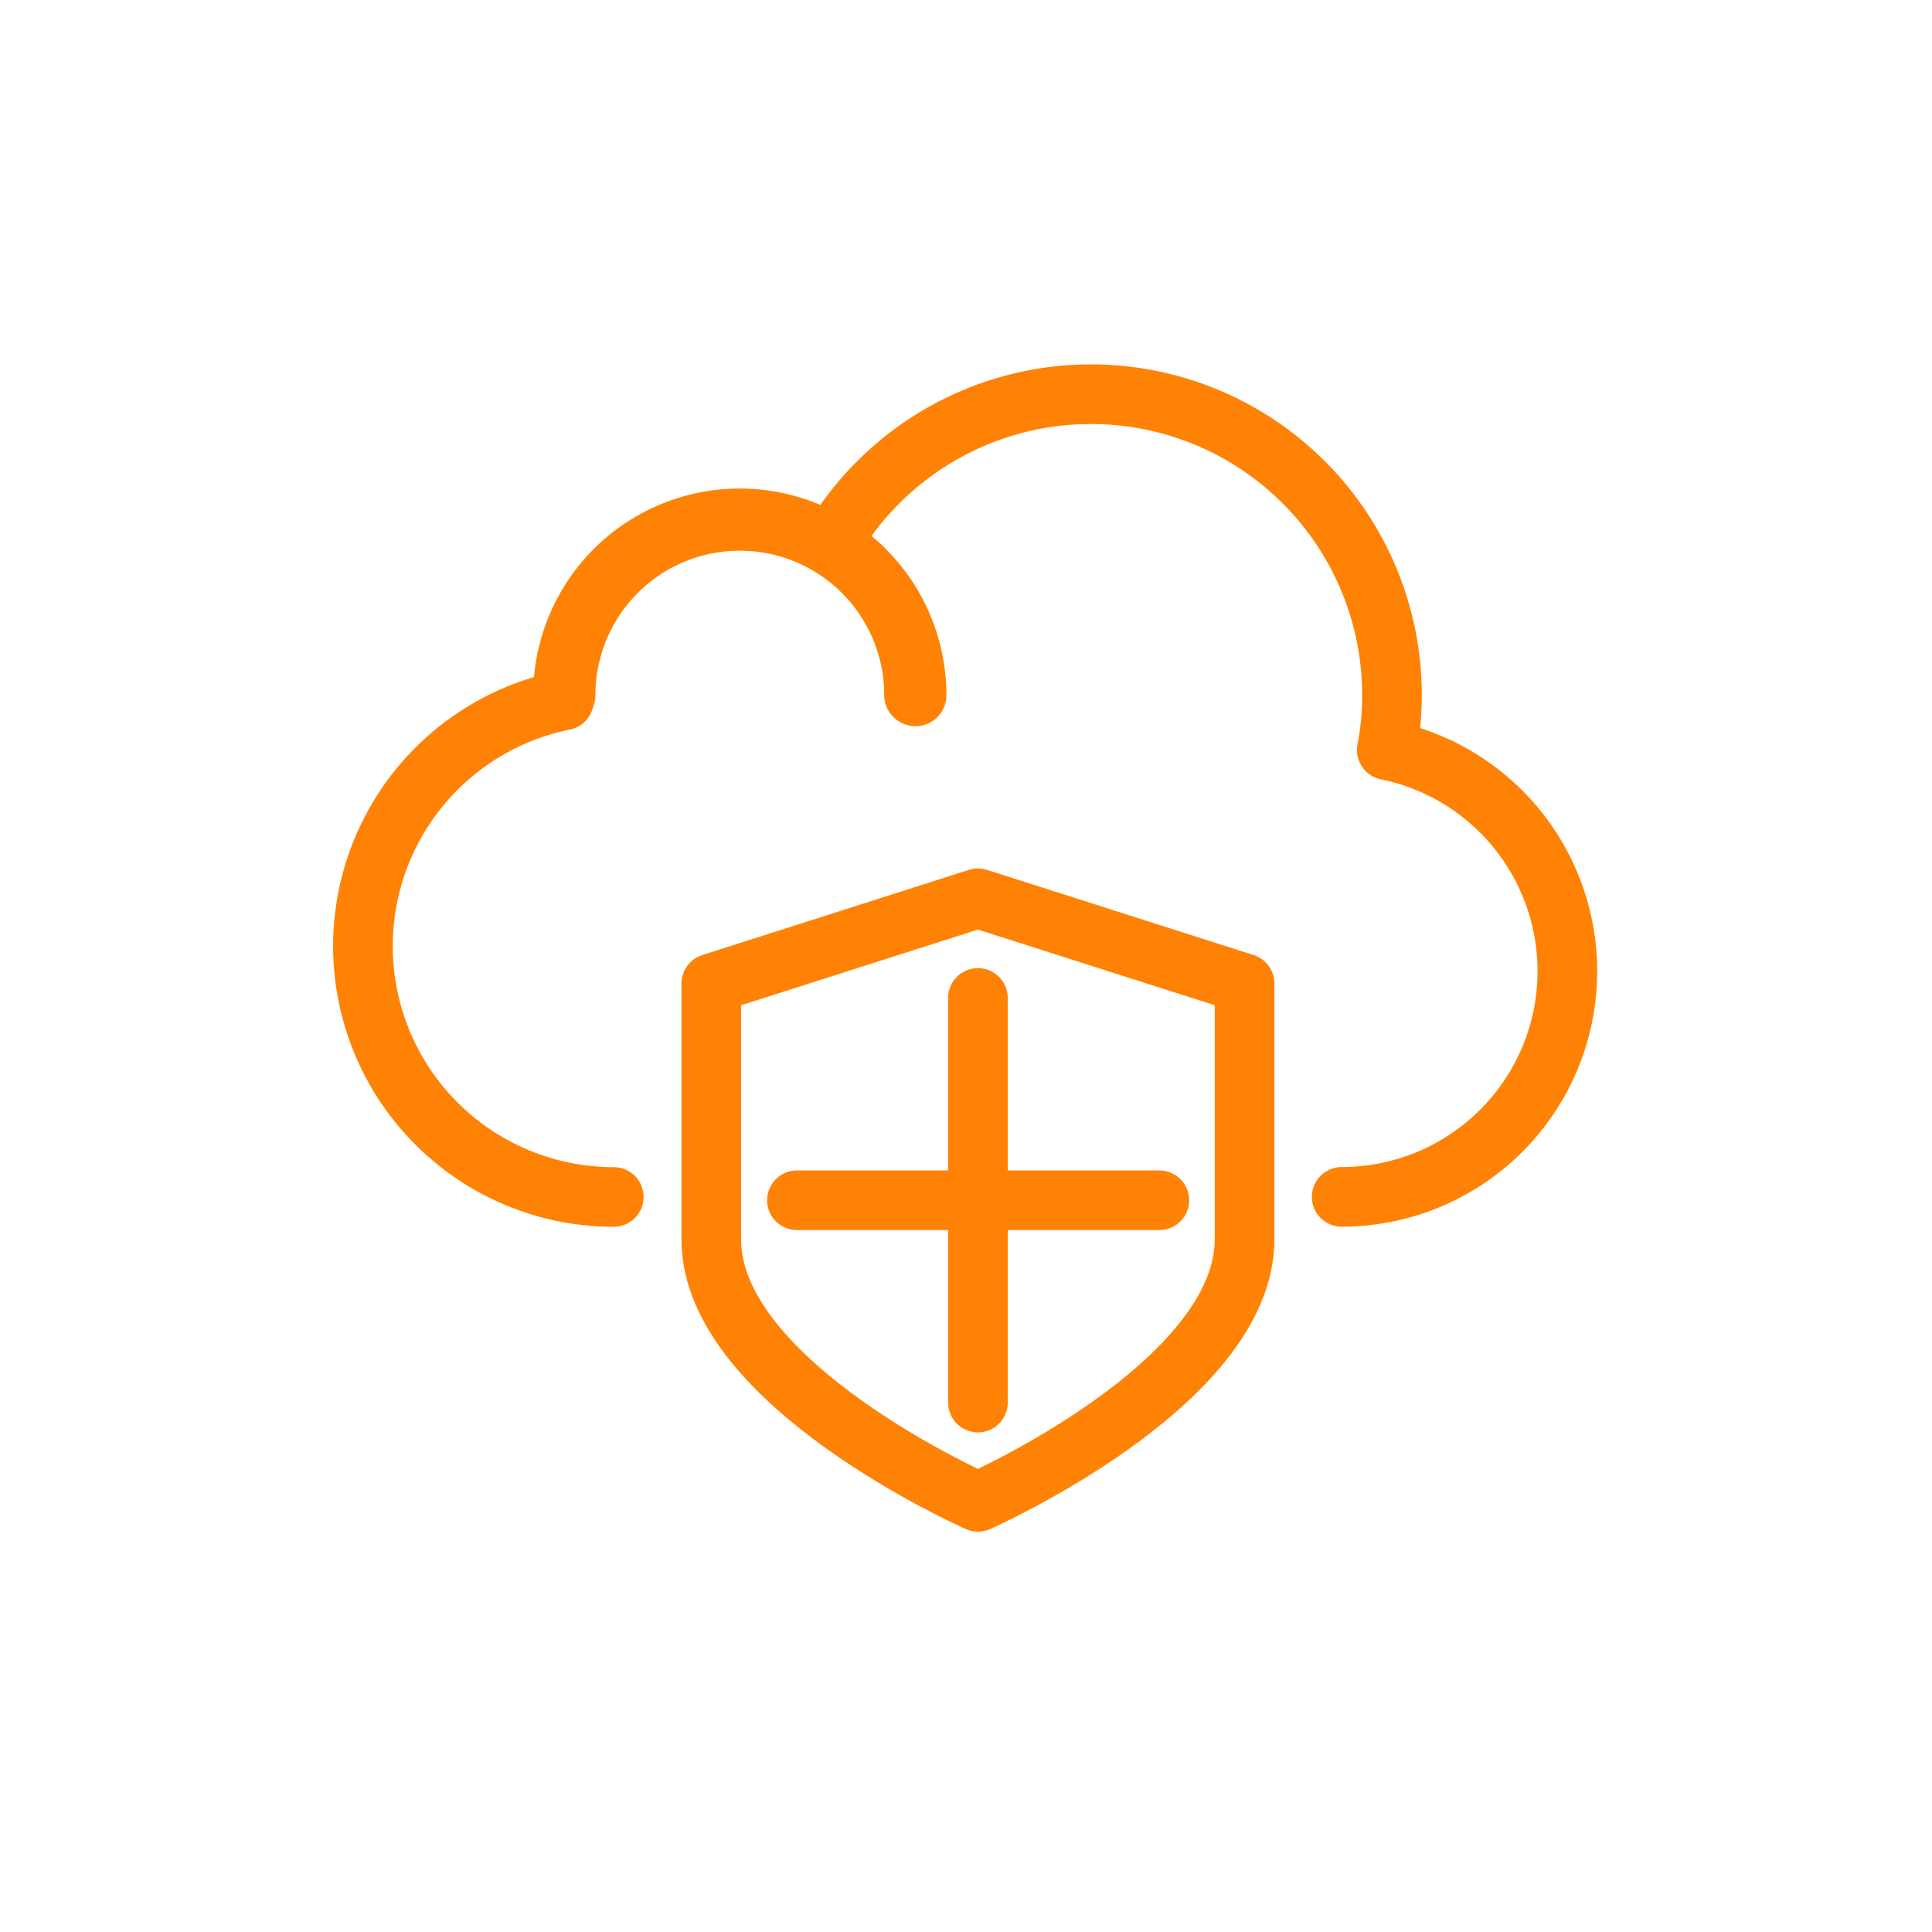 <svg height="112" viewBox="0 0 112 112" width="112" xmlns="http://www.w3.org/2000/svg" xmlns:xlink="http://www.w3.org/1999/xlink"><clipPath id="a"><path d="m539 1694h112v112h-112z"/></clipPath><g clip-path="url(#a)" transform="translate(-539 -1694)"><g fill="none" transform="translate(539 1694)"><circle cx="56" cy="56" r="56"/><g stroke="#ff8204" stroke-linecap="round" stroke-linejoin="round" stroke-width="3.457"><path d="m77.778 69.383a13.082 13.082 0 0 0 2.617-25.9 16.918 16.918 0 0 0 .3-3.16 17.448 17.448 0 0 0 -32.572-8.723 10.037 10.037 0 0 0 -5.259-1.481 10.174 10.174 0 0 0 -10.173 10.181v.3a14.54 14.54 0 0 0 2.889 28.79"/><path d="m53.062 40.37s-.074-.025-.074-.074a10.1 10.1 0 0 0 -20.2 0 .074.074 0 0 1 -.148 0 10.247 10.247 0 0 1 20.494 0 .065.065 0 0 1 -.074.074z"/><path d="m56.691 87.062s-15.457-6.815-15.457-15.21v-14.84l15.457-4.938 15.457 4.938v14.84c0 8.395-15.457 15.21-15.457 15.21z"/><path d="m0 0h21.012" transform="translate(46.198 69.58)"/><path d="m0 0v23.457" transform="translate(56.691 57.852)"/></g></g></g></svg>
